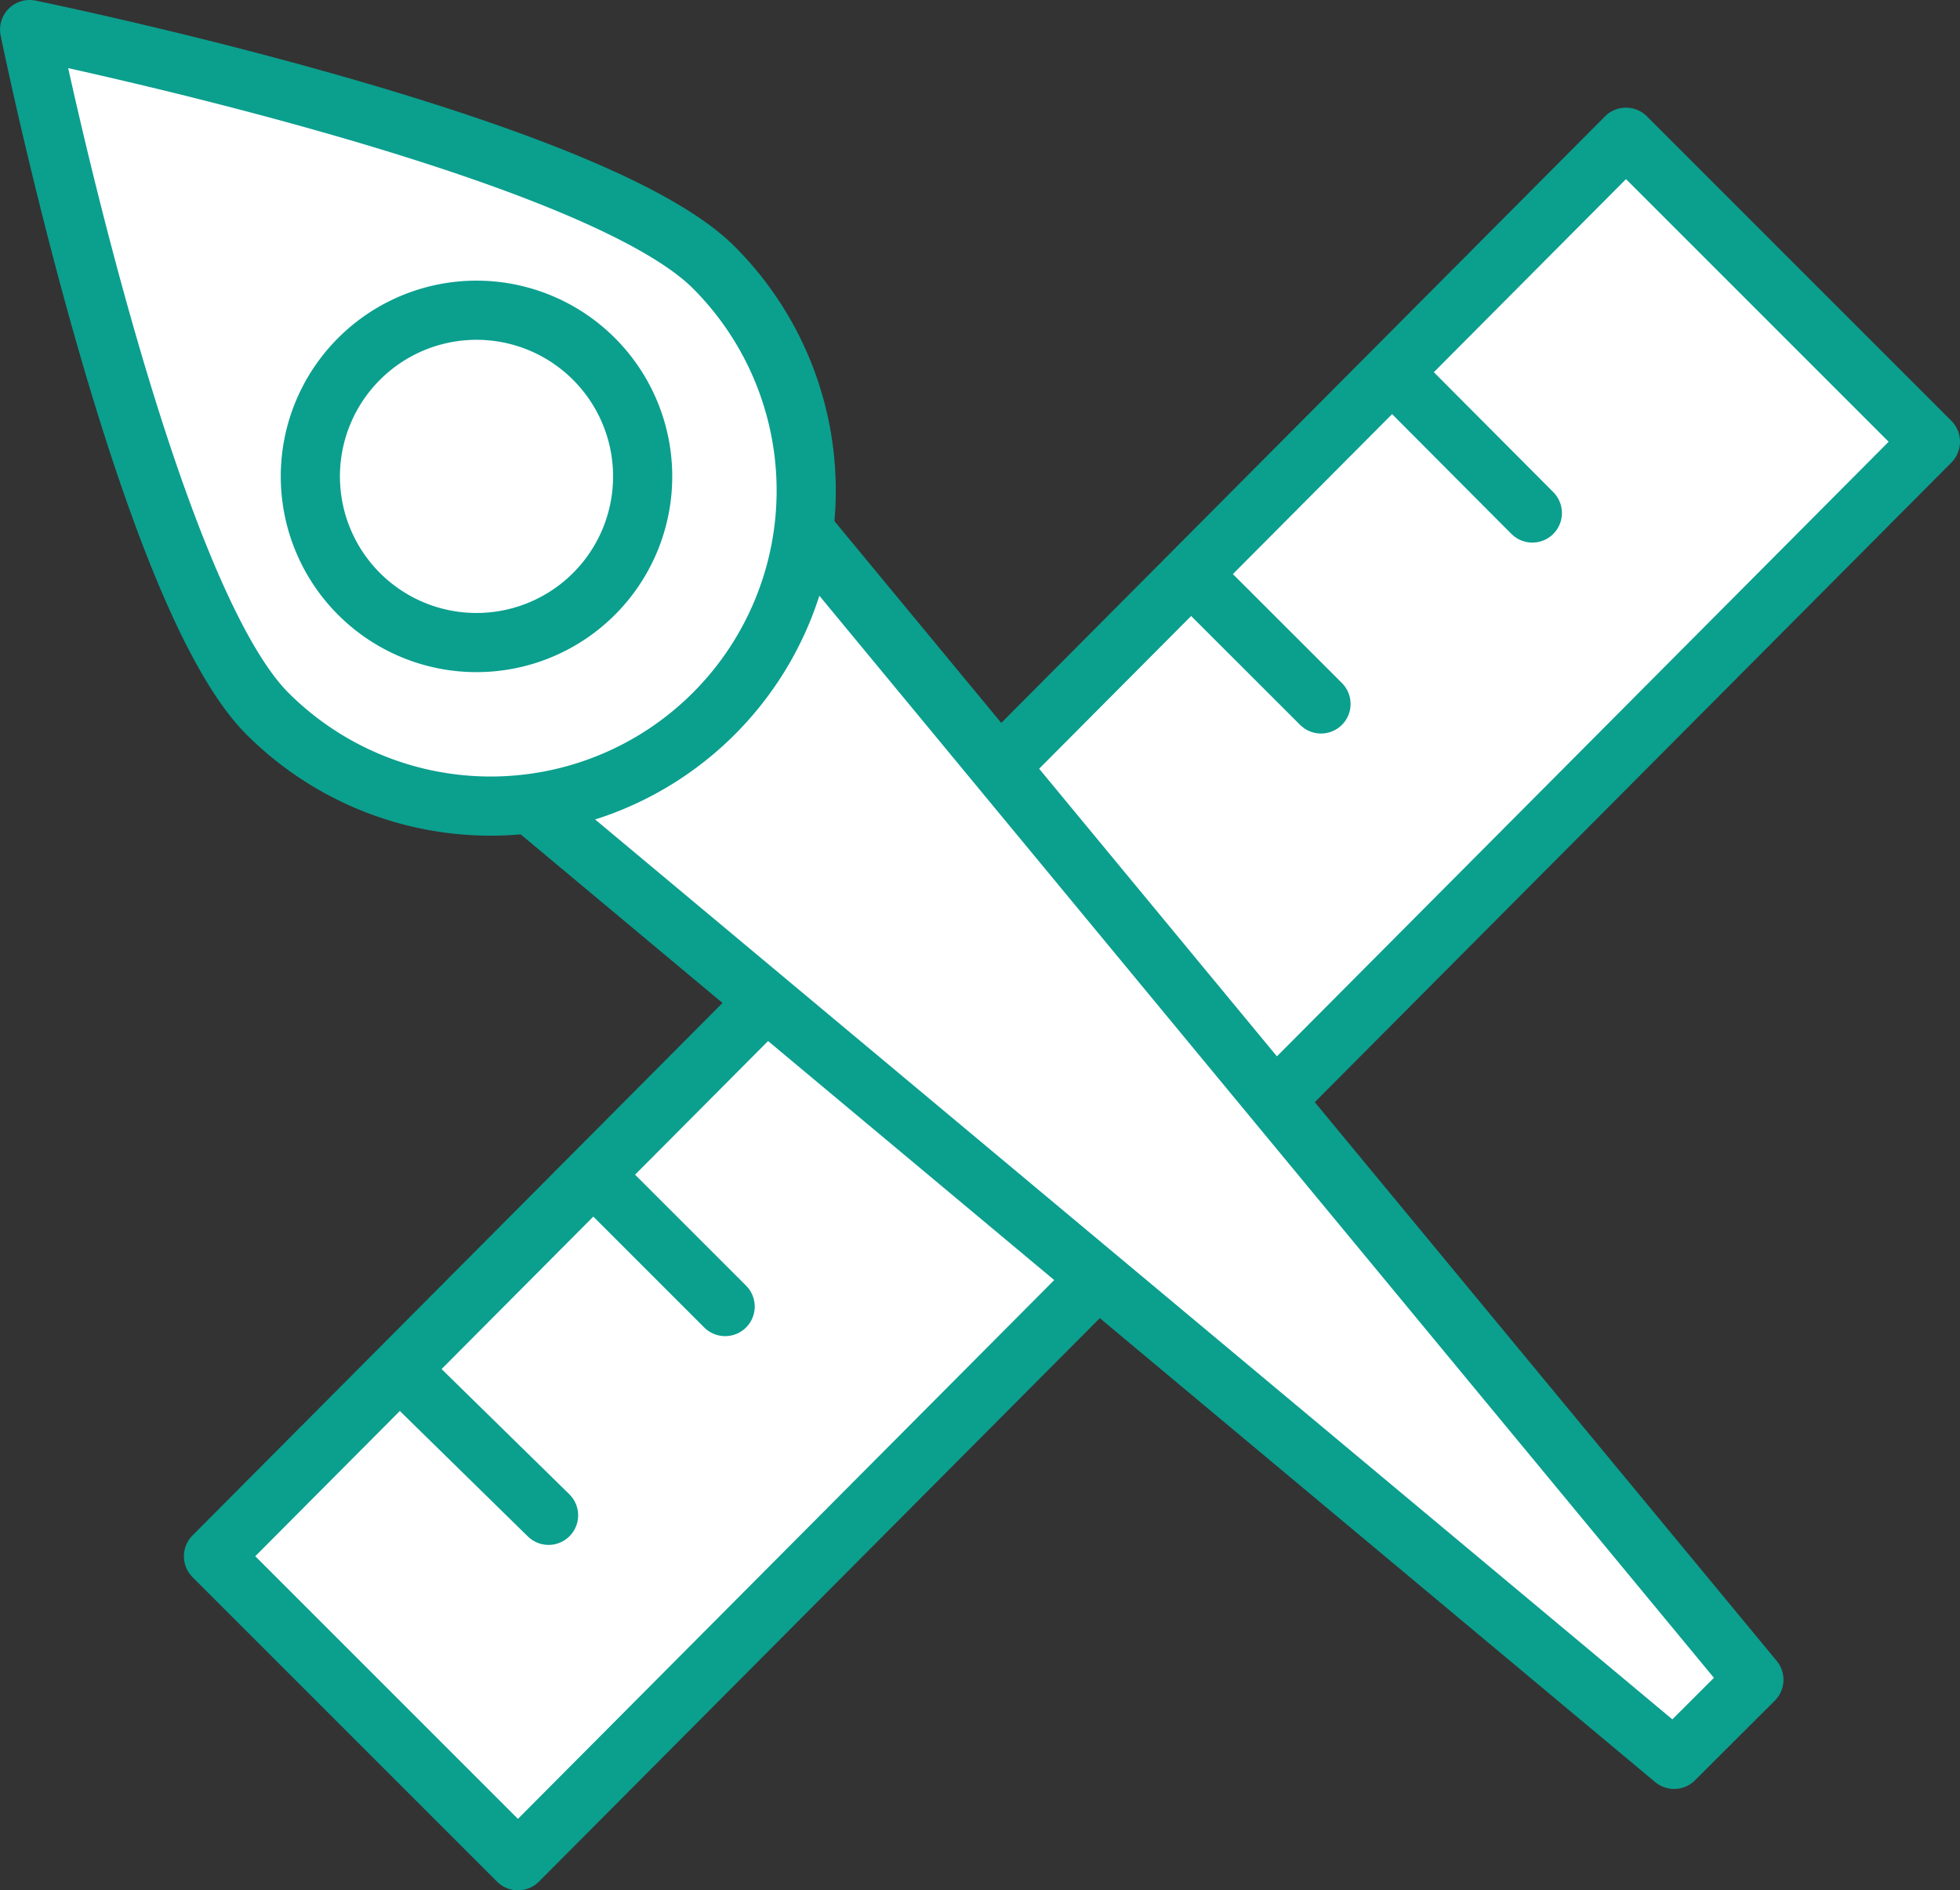 <svg xmlns="http://www.w3.org/2000/svg" width="43.068" height="41.542" viewBox="0 0 43.068 41.542">
  <rect x="0" y="0" width="43.068" height="41.542" fill="#333333" stroke="none"/>
  <g id="Group_846" data-name="Group 846" transform="translate(0.651 0.65)">
    <g id="Group_832" data-name="Group 832" transform="translate(0 0)">
      <path id="Path_830" data-name="Path 830" d="M746.2,432.468l6.691,6.691,31.036-31.185-6.69-6.691Z" transform="translate(-742.16 -398.917)" fill="#fff" stroke="#0b9f8e" stroke-linecap="round" stroke-linejoin="round" stroke-width="1.3"/>
      <line id="Line_163" data-name="Line 163" x2="2.736" y2="2.747" transform="translate(30.284 7.877)" fill="#fff" stroke="#0b9f8e" stroke-linecap="round" stroke-linejoin="round" stroke-width="1.3"/>
      <line id="Line_164" data-name="Line 164" x2="2.66" y2="2.658" transform="translate(25.716 12.162)" fill="#fff" stroke="#0b9f8e" stroke-linecap="round" stroke-linejoin="round" stroke-width="1.3"/>
      <line id="Line_165" data-name="Line 165" x2="3.23" y2="3.23" transform="translate(19.204 17.758)" fill="#fff" stroke="#0b9f8e" stroke-linecap="round" stroke-linejoin="round" stroke-width="1.3"/>
      <line id="Line_166" data-name="Line 166" x2="3.23" y2="3.23" transform="translate(16.633 20.329)" fill="#fff" stroke="#0b9f8e" stroke-linecap="round" stroke-linejoin="round" stroke-width="1.3"/>
      <line id="Line_167" data-name="Line 167" x2="2.546" y2="2.546" transform="translate(12.737 25.517)" fill="#fff" stroke="#0b9f8e" stroke-linecap="round" stroke-linejoin="round" stroke-width="1.3"/>
      <line id="Line_168" data-name="Line 168" x2="3.033" y2="2.973" transform="translate(8.37 29.678)" fill="#fff" stroke="#0b9f8e" stroke-linecap="round" stroke-linejoin="round" stroke-width="1.3"/>
      <path id="Path_831" data-name="Path 831" d="M750.679,413.127l6.146-6.145,21.548,26.068L776.62,434.8Z" transform="translate(-740.485 -396.786)" fill="#fff" stroke="#0b9f8e" stroke-linecap="round" stroke-linejoin="round" stroke-width="1.3"/>
      <path id="Path_832" data-name="Path 832" d="M758.293,404.788a6.934,6.934,0,1,1-9.806,9.807c-2.71-2.708-5.227-15.034-5.227-15.034S755.586,402.079,758.293,404.788Z" transform="translate(-743.26 -399.561)" fill="#fff" stroke="#0b9f8e" stroke-linecap="round" stroke-linejoin="round" stroke-width="1.3"/>
      <path id="Path_833" data-name="Path 833" d="M753.982,405.12a3.651,3.651,0,1,1-5.163,0A3.648,3.648,0,0,1,753.982,405.12Z" transform="translate(-741.581 -397.882)" fill="#fff" stroke="#0b9f8e" stroke-linecap="round" stroke-linejoin="round" stroke-width="1.3"/>
    </g>
  </g>
</svg>
